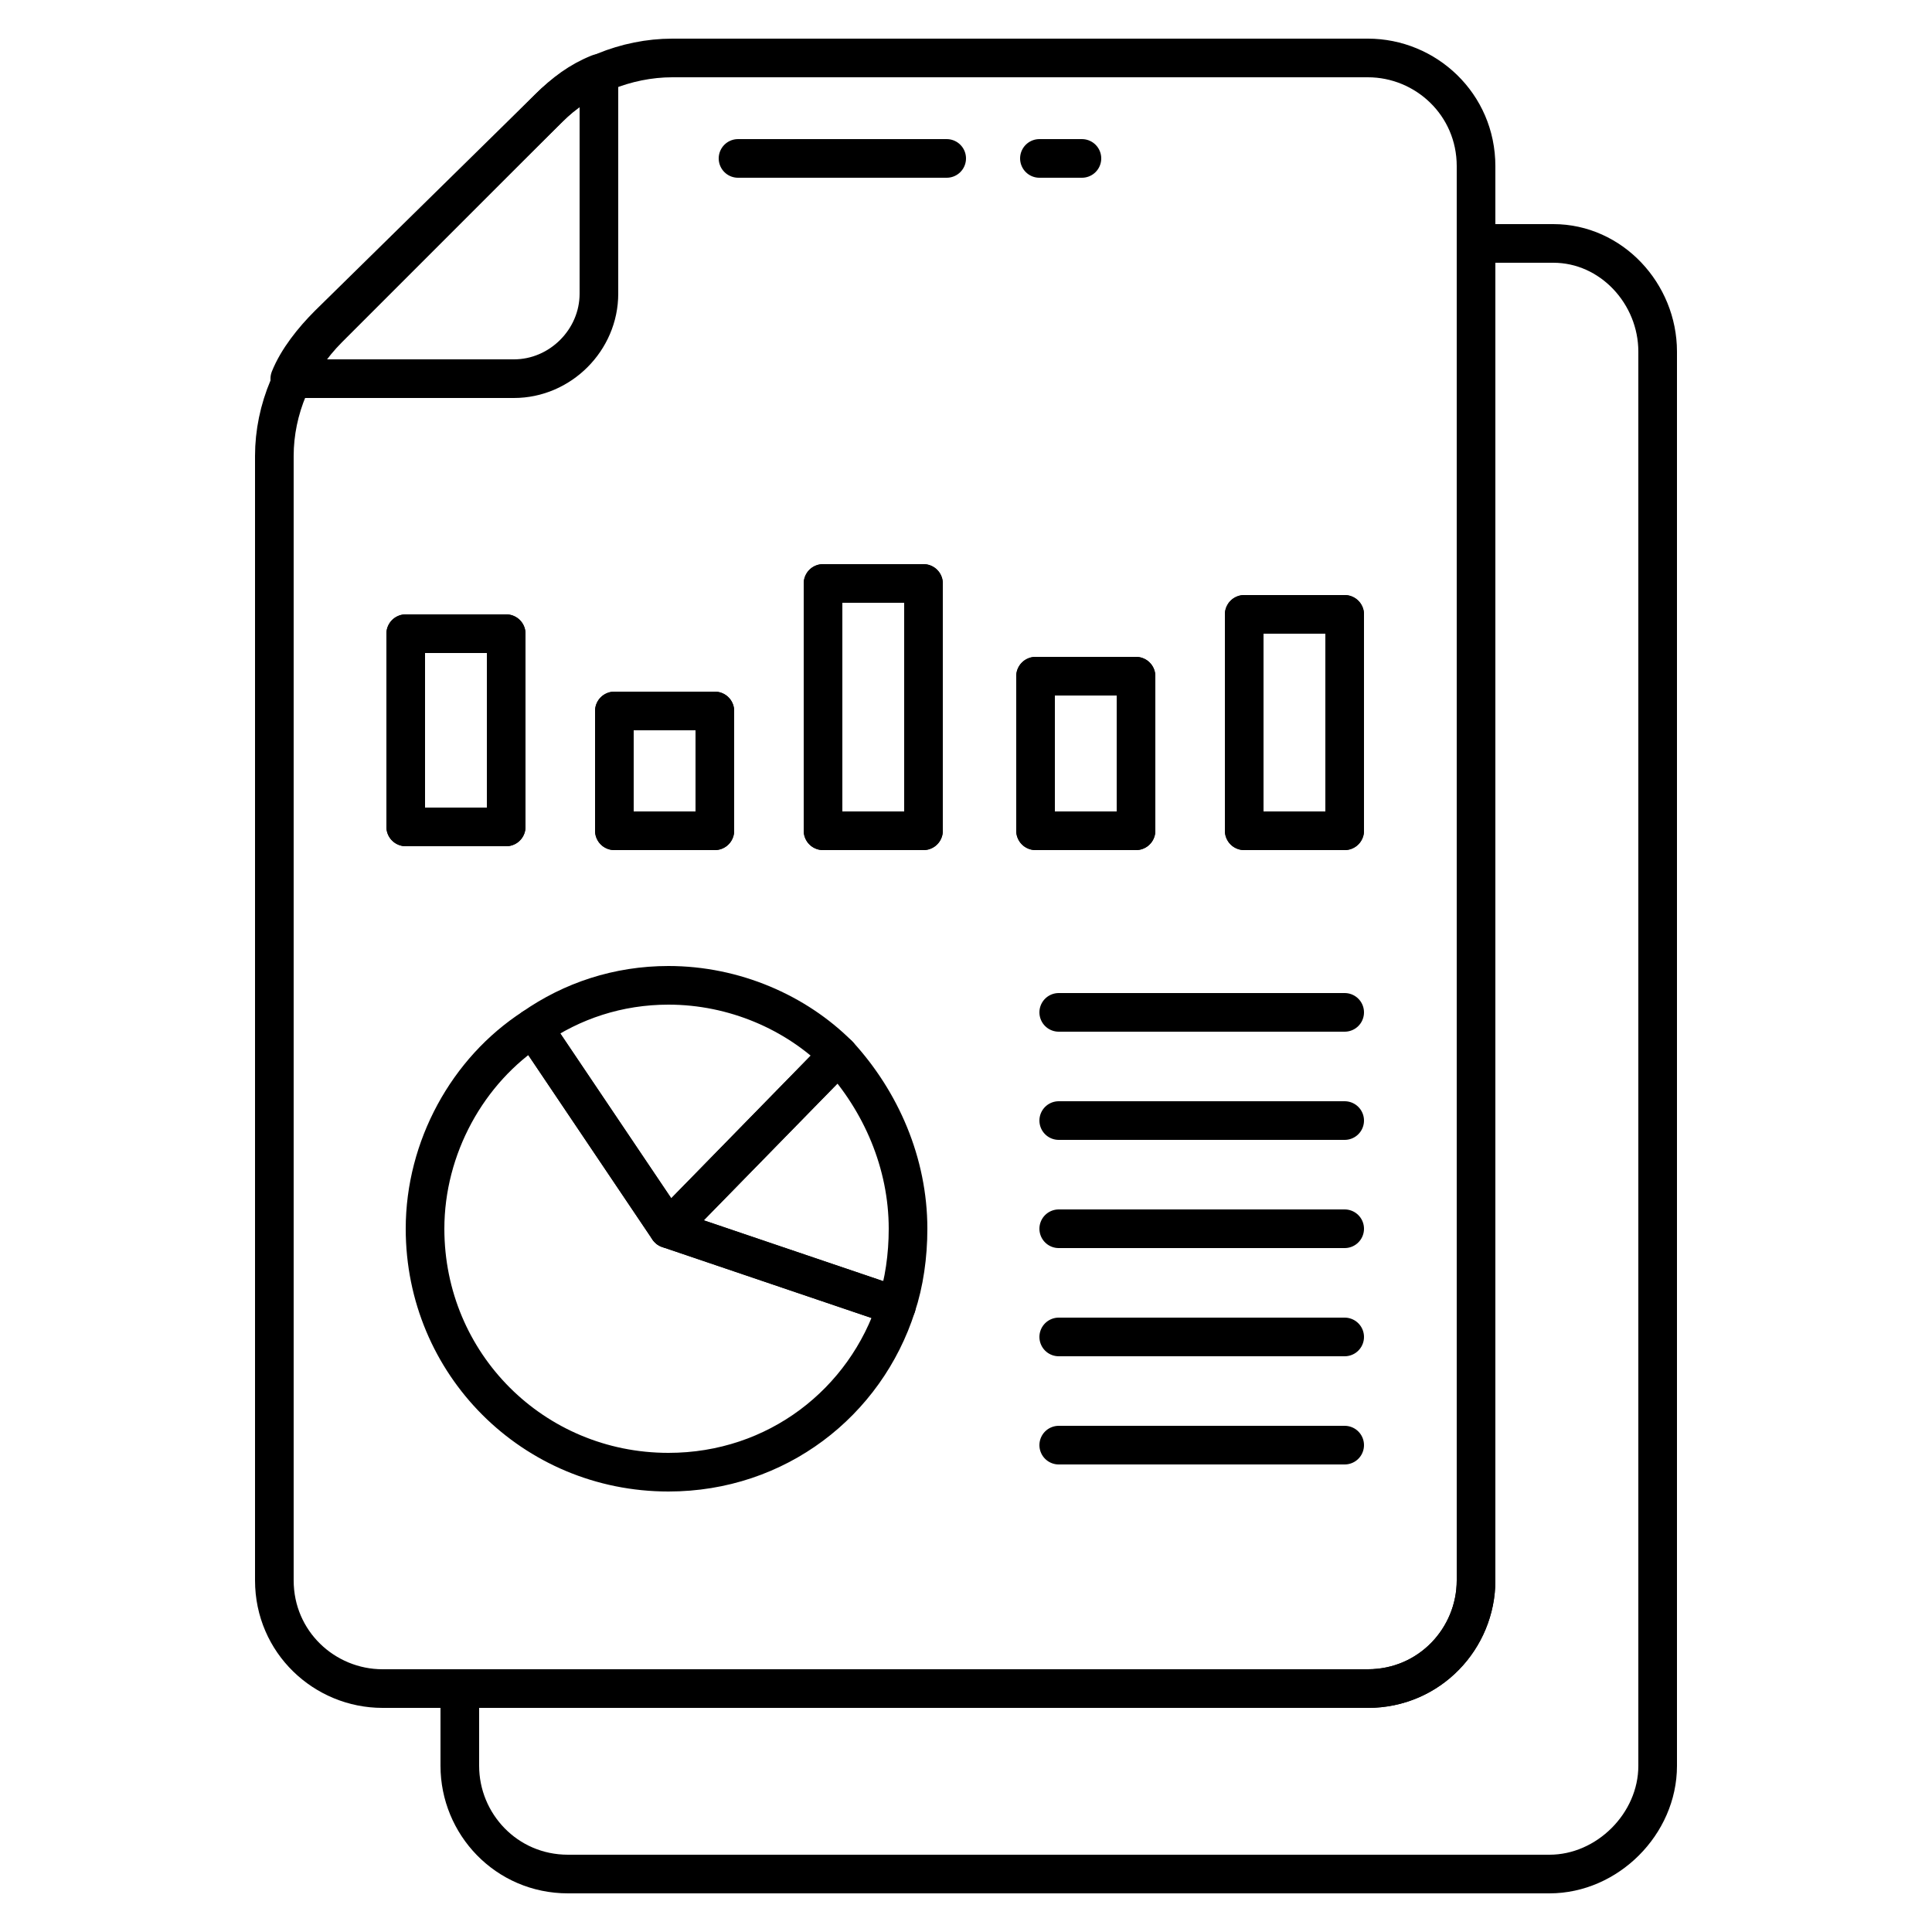 <svg xmlns="http://www.w3.org/2000/svg" version="1.1" xmlns:xlink="http://www.w3.org/1999/xlink" width="25" height="25" x="0" y="0" viewBox="0 0 50 50" style="enable-background:new 0 0 512 512" xml:space="preserve" class="">
                        <g>
                            <g fill="none" stroke="#000" stroke-linecap="round" stroke-linejoin="round" stroke-miterlimit="10">
                                <path d="M42.9 9.1v36.6c0 1.5-1.3 2.8-2.8 2.8H14.7c-1.6 0-2.8-1.3-2.8-2.8v-2h23.5c1.6 0 2.8-1.3 2.8-2.8V6.3h2c1.5 0 2.7 1.3 2.7 2.8z" fill="" opacity="1"></path>
                                <path d="M14.2 2.8 8.5 8.5c-.9.9-1.4 2.1-1.4 3.3v29.1c0 1.6 1.3 2.8 2.8 2.8h25.5c1.6 0 2.8-1.3 2.8-2.8V4.3c0-1.6-1.3-2.8-2.8-2.8h-18c-1.2 0-2.4.5-3.2 1.3z" fill="" opacity="1"></path>
                                <path d="M15.5 1.9v5.7c0 1.2-1 2.2-2.2 2.2H7.5c.2-.5.6-1 1-1.4l5.7-5.6c.4-.4.8-.7 1.3-.9zM19.1 4.1h5.4M26.9 4.1H28M10.5 16.4h2.6v5h-2.6zM15.9 18.4h2.6v3.1h-2.6zM21.3 15.1h2.6v6.4h-2.6zM26.8 17.5h2.6v4h-2.6zM32.2 15.9h2.6v5.6h-2.6z" fill="" opacity="1"></path>
                                <path d="M10.5 16.4h2.6v5h-2.6zM15.9 18.4h2.6v3.1h-2.6zM21.3 15.1h2.6v6.4h-2.6zM26.8 17.5h2.6v4h-2.6zM32.2 15.9h2.6v5.6h-2.6zM17.3 31.8l-3.5-5.2c-1.7 1.1-2.8 3.1-2.8 5.2 0 3.5 2.8 6.3 6.3 6.3 2.8 0 5.1-1.8 5.9-4.3z" fill="" opacity="1"></path>
                                <path d="M17.3 25.5c-1.3 0-2.5.4-3.5 1.1l3.5 5.2 4.4-4.5c-1.1-1.1-2.7-1.8-4.4-1.8z" fill="" opacity="1"></path>
                                <path d="m17.3 31.8 5.9 2c.2-.6.3-1.3.3-2 0-1.7-.7-3.3-1.8-4.5zM27.4 26.2h7.4M27.4 29h7.4M27.4 31.8h7.4M27.4 34.6h7.4M27.4 37.4h7.4" fill="" opacity="1"></path>
                            </g>
                        </g>
                    </svg>